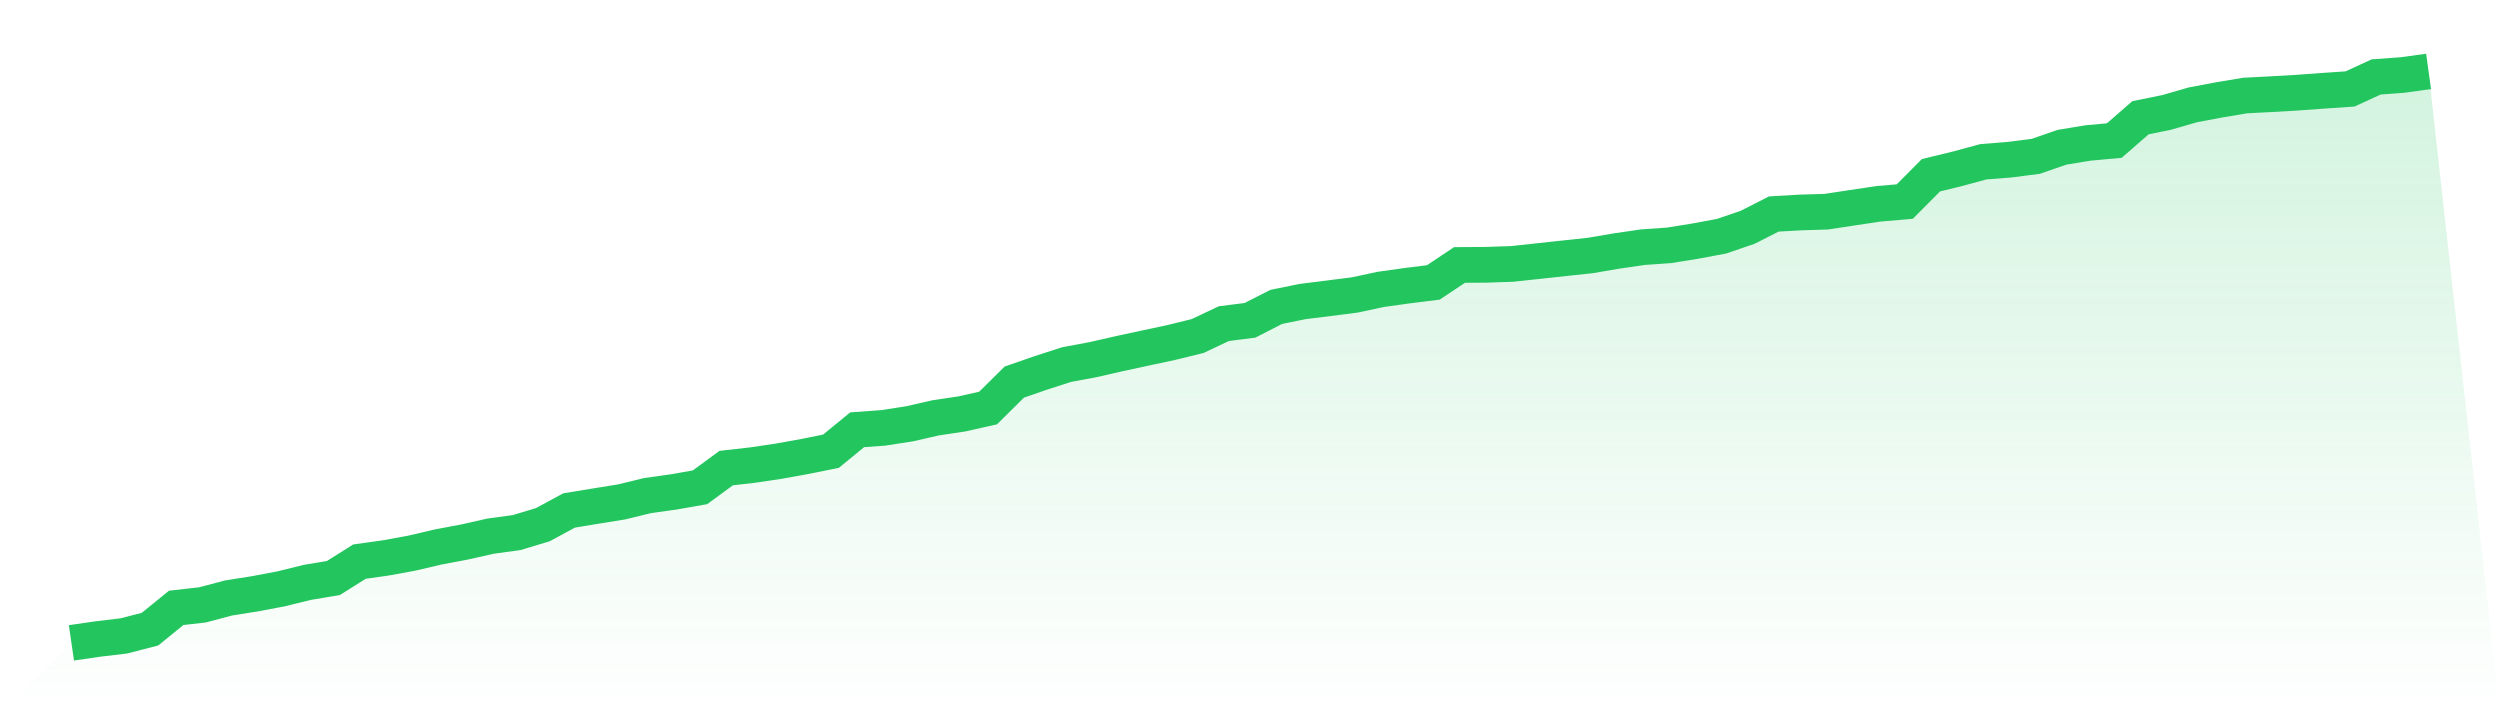 <svg viewBox="0 0 140 40" xmlns="http://www.w3.org/2000/svg">
<defs>
<linearGradient id="gradient" x1="0" x2="0" y1="0" y2="1">
<stop offset="0%" stop-color="#22c55e" stop-opacity="0.2"/>
<stop offset="100%" stop-color="#22c55e" stop-opacity="0"/>
</linearGradient>
</defs>
<path d="M4,36 L4,36 L5.467,35.786 L6.933,35.611 L8.4,35.232 L9.867,34.04 L11.333,33.874 L12.8,33.486 L14.267,33.254 L15.733,32.977 L17.2,32.615 L18.667,32.37 L20.133,31.45 L21.6,31.244 L23.067,30.976 L24.533,30.632 L26,30.356 L27.467,30.025 L28.933,29.824 L30.4,29.382 L31.867,28.587 L33.333,28.346 L34.8,28.109 L36.267,27.752 L37.733,27.547 L39.2,27.288 L40.667,26.212 L42.133,26.046 L43.6,25.828 L45.067,25.564 L46.533,25.269 L48,24.068 L49.467,23.961 L50.933,23.733 L52.4,23.398 L53.867,23.179 L55.333,22.849 L56.8,21.398 L58.267,20.889 L59.733,20.415 L61.2,20.143 L62.667,19.808 L64.133,19.491 L65.6,19.178 L67.067,18.817 L68.533,18.124 L70,17.937 L71.467,17.187 L72.933,16.888 L74.4,16.704 L75.867,16.517 L77.333,16.204 L78.8,15.999 L80.267,15.816 L81.733,14.838 L83.2,14.829 L84.667,14.78 L86.133,14.623 L87.6,14.463 L89.067,14.306 L90.533,14.056 L92,13.842 L93.467,13.739 L94.933,13.503 L96.4,13.23 L97.867,12.73 L99.333,11.984 L100.8,11.9 L102.267,11.855 L103.733,11.632 L105.2,11.413 L106.667,11.288 L108.133,9.814 L109.6,9.457 L111.067,9.059 L112.533,8.943 L114,8.756 L115.467,8.247 L116.933,8.006 L118.4,7.872 L119.867,6.594 L121.333,6.295 L122.8,5.871 L124.267,5.594 L125.733,5.349 L127.2,5.273 L128.667,5.188 L130.133,5.081 L131.6,4.982 L133.067,4.308 L134.533,4.201 L136,4 L140,40 L0,40 z" fill="url(#gradient)"/>
<path d="M4,36 L4,36 L5.467,35.786 L6.933,35.611 L8.4,35.232 L9.867,34.04 L11.333,33.874 L12.8,33.486 L14.267,33.254 L15.733,32.977 L17.2,32.615 L18.667,32.37 L20.133,31.45 L21.6,31.244 L23.067,30.976 L24.533,30.632 L26,30.356 L27.467,30.025 L28.933,29.824 L30.4,29.382 L31.867,28.587 L33.333,28.346 L34.8,28.109 L36.267,27.752 L37.733,27.547 L39.2,27.288 L40.667,26.212 L42.133,26.046 L43.6,25.828 L45.067,25.564 L46.533,25.269 L48,24.068 L49.467,23.961 L50.933,23.733 L52.4,23.398 L53.867,23.179 L55.333,22.849 L56.8,21.398 L58.267,20.889 L59.733,20.415 L61.2,20.143 L62.667,19.808 L64.133,19.491 L65.6,19.178 L67.067,18.817 L68.533,18.124 L70,17.937 L71.467,17.187 L72.933,16.888 L74.4,16.704 L75.867,16.517 L77.333,16.204 L78.8,15.999 L80.267,15.816 L81.733,14.838 L83.2,14.829 L84.667,14.78 L86.133,14.623 L87.6,14.463 L89.067,14.306 L90.533,14.056 L92,13.842 L93.467,13.739 L94.933,13.503 L96.4,13.23 L97.867,12.73 L99.333,11.984 L100.8,11.9 L102.267,11.855 L103.733,11.632 L105.2,11.413 L106.667,11.288 L108.133,9.814 L109.6,9.457 L111.067,9.059 L112.533,8.943 L114,8.756 L115.467,8.247 L116.933,8.006 L118.4,7.872 L119.867,6.594 L121.333,6.295 L122.8,5.871 L124.267,5.594 L125.733,5.349 L127.2,5.273 L128.667,5.188 L130.133,5.081 L131.6,4.982 L133.067,4.308 L134.533,4.201 L136,4" fill="none" stroke="#22c55e" stroke-width="2"/>
</svg>